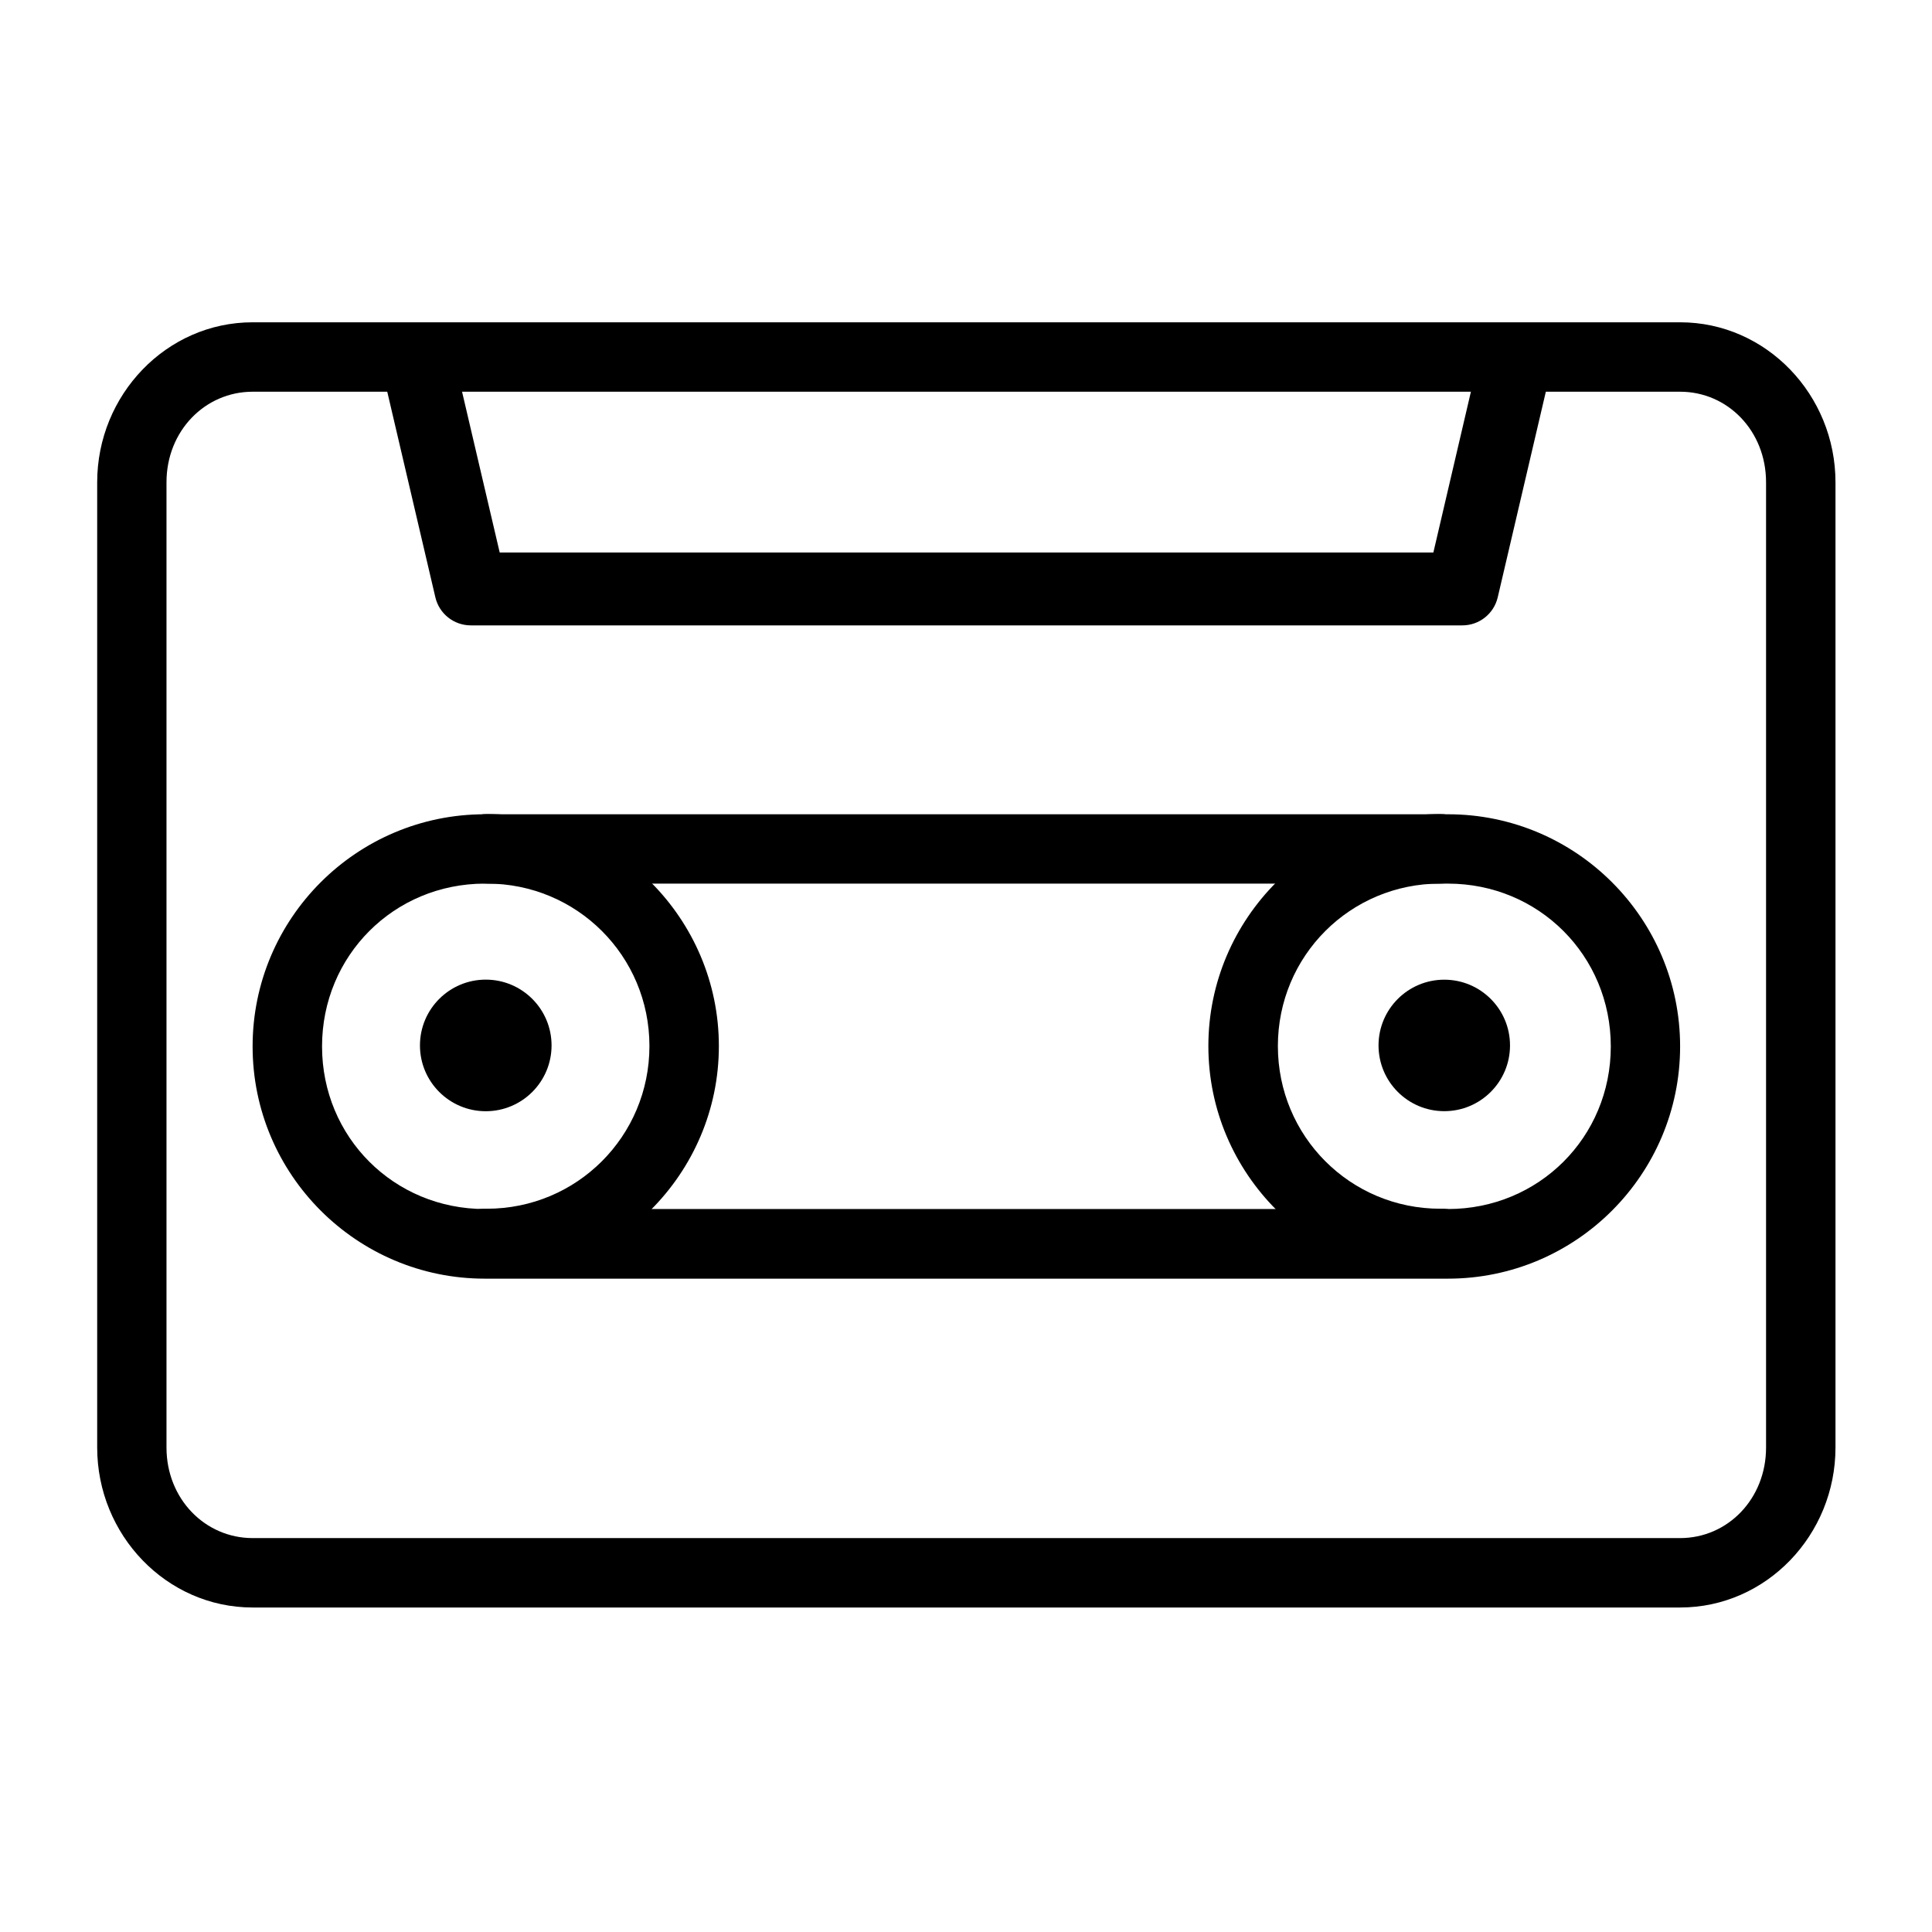 <?xml version="1.0" encoding="UTF-8"?>
<!-- Uploaded to: ICON Repo, www.svgrepo.com, Generator: ICON Repo Mixer Tools -->
<svg fill="#000000" width="800px" height="800px" version="1.1" viewBox="144 144 512 512" xmlns="http://www.w3.org/2000/svg">
 <g>
  <path d="m210.95 247.81h378.3c12.602 0 22.773 10.379 22.773 24v255.8c0 13.613-10.172 24-22.773 24h-378.3c-12.594 0-22.828-10.383-22.828-24v-255.8c0-13.625 10.234-24 22.828-24zm0-18.398c-22.855 0-41.195 19.246-41.195 42.398v255.8c0 23.152 18.34 42.395 41.195 42.395h378.3c22.863 0 41.172-19.238 41.172-42.395v-255.8c0-23.152-18.312-42.398-41.172-42.398z"/>
  <path d="m264.79 240.72-18.797 4.394 13.383 57.184c1.02 4.344 4.898 7.434 9.395 7.434h262.72c4.484 0.027 8.398-3.066 9.422-7.434l13.379-57.184-18.832-4.394-11.605 49.703h-247.43z"/>
  <path d="m272.47 378.17h255.26c24.055 0 43.148 19.09 43.148 43.148 0 24.055-19.094 43.086-43.148 43.086h-255.26c-24.055 0-43.125-19.031-43.125-43.086-0.004-24.066 19.07-43.148 43.125-43.148zm0-18.379c-33.941 0-61.527 27.582-61.527 61.52 0 33.941 27.586 61.547 61.527 61.547h255.26c33.941 0 61.516-27.609 61.516-61.547 0-33.941-27.582-61.52-61.516-61.52z"/>
  <path d="m273.02 359.73c-5.106 0-9.215 4.141-9.215 9.207 0 5.106 4.102 9.219 9.215 9.219 23.879 0 43.086 19.18 43.086 43.059 0 23.902-19.211 43.113-43.086 43.113-5.25-0.262-9.652 3.941-9.652 9.191s4.406 9.449 9.652 9.18c33.852 0 61.488-27.641 61.488-61.48-0.004-33.848-27.641-61.488-61.488-61.488z"/>
  <path d="m290.17 421.05c0 9.629-7.809 17.438-17.438 17.438-9.629 0-17.438-7.809-17.438-17.438s7.809-17.438 17.438-17.438c9.629 0 17.438 7.809 17.438 17.438"/>
  <path d="m525.71 359.73c5.078 0 9.219 4.141 9.219 9.207 0 5.106-4.141 9.219-9.219 9.219-23.902 0-43.059 19.18-43.059 43.059 0 23.902 19.156 43.113 43.059 43.113 5.227-0.262 9.621 3.941 9.621 9.191s-4.394 9.449-9.621 9.18c-33.844 0-61.48-27.641-61.48-61.48-0.008-33.848 27.637-61.488 61.48-61.488z"/>
  <path d="m544.17 421.05c0 9.621-7.801 17.422-17.422 17.422s-17.422-7.801-17.422-17.422 7.801-17.422 17.422-17.422 17.422 7.801 17.422 17.422"/>
 </g>
</svg>